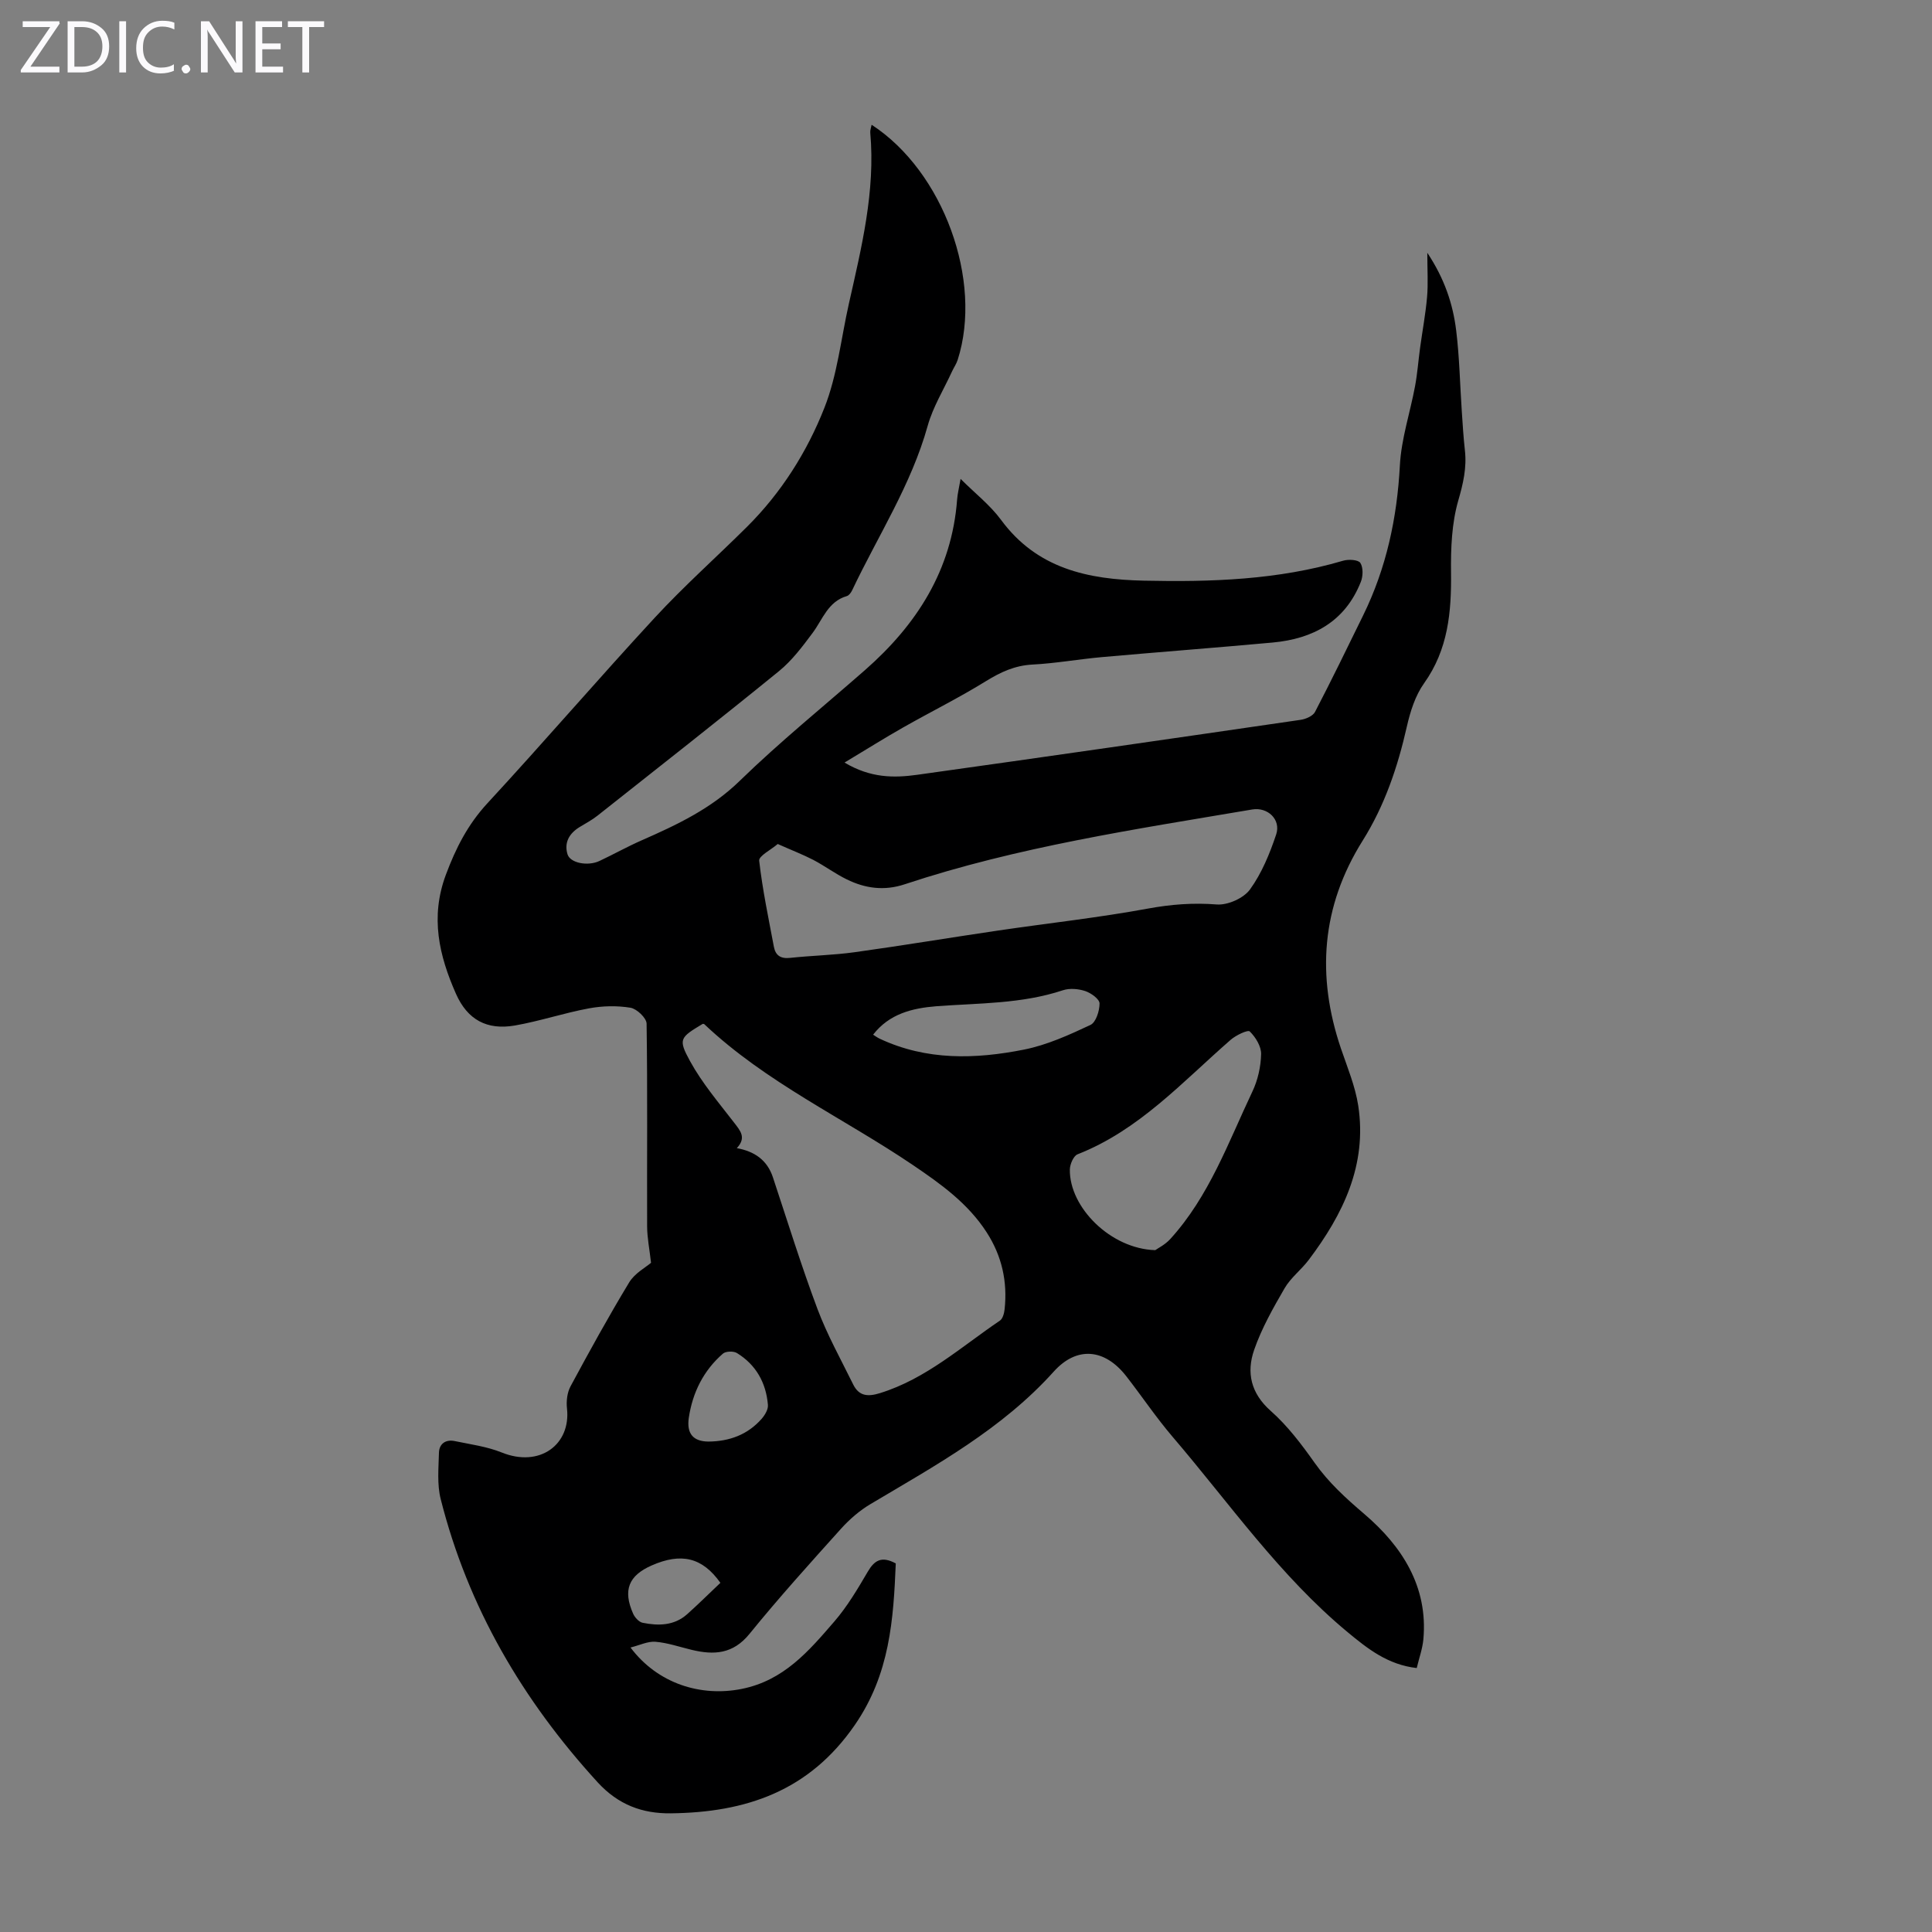 <svg enable-background="new 0 0 400 400" viewBox="0 0 400 400" xmlns="http://www.w3.org/2000/svg"><rect x="0" y="0" width="400" height="400" fill="#808080" stroke="none"/><g fill="#fbfafc"><path d="m12.4 4.8-6.1 9h6v1.2h-8v-.5l6.1-8.9h-5.7v-1.2h7.6v.4z"/><path d="m14 15v-10.6h3c1.6 0 2.9.5 4 1.4s1.6 2.2 1.6 3.8-.5 3-1.6 3.9-2.4 1.5-4 1.5zm1.4-9.4v8.2h1.6c1.3 0 2.4-.4 3.1-1.1s1.1-1.8 1.1-3.1-.4-2.3-1.2-3-1.8-1-3.1-1z"/><path d="m26.1 4.4v10.6h-1.4v-10.6z"/><path d="m36.1 14.6c-.8.4-1.8.6-2.9.6-1.5 0-2.7-.5-3.6-1.4s-1.4-2.2-1.4-3.8c0-1.7.5-3.1 1.5-4.1s2.3-1.6 3.9-1.6c1 0 1.8.1 2.5.4v1.4c-.8-.4-1.6-.6-2.5-.6-1.2 0-2.1.4-2.9 1.2s-1.1 1.8-1.1 3.2c0 1.3.3 2.3 1 3s1.6 1.1 2.7 1.1c1 0 2-.2 2.7-.7v1.3z"/><path d="m37.6 14.3c0-.2.1-.5.3-.6s.4-.3.6-.3c.3 0 .5.1.6.3s.3.4.3.6-.1.4-.3.6-.4.3-.6.3c-.3 0-.5-.1-.6-.3s-.3-.4-.3-.6z"/><path d="m50.2 15h-1.6l-5.3-8.2c-.2-.2-.3-.5-.4-.7 0 .2.1.7.1 1.5v7.4h-1.4v-10.6h1.7l5.2 8.1c.2.4.4.6.4.7 0-.3-.1-.8-.1-1.5v-7.3h1.4z"/><path d="m58.6 15h-5.7v-10.6h5.5v1.2h-4.1v3.4h3.8v1.2h-3.8v3.6h4.3z"/><path d="m67.1 5.6h-3.1v9.4h-1.4v-9.4h-3v-1.2h7.5z"/></g><path d="m293.32 345.35c-6-.68-10.21-4.03-14.31-7.43-14.08-11.68-24.47-26.69-36.24-40.45-3.41-3.99-6.35-8.38-9.58-12.53-4.46-5.73-10.25-6.28-15.03-.96-10.69 11.89-24.45 19.41-37.91 27.41-2.26 1.34-4.35 3.15-6.11 5.1-6.44 7.16-12.9 14.31-18.96 21.78-3.42 4.22-7.38 4.42-11.99 3.31-2.49-.6-4.96-1.46-7.48-1.67-1.59-.13-3.27.72-5.17 1.19 5.66 7.53 14.6 10.24 22.98 8.58 8.78-1.74 13.96-7.88 19.24-13.99 2.68-3.11 4.82-6.74 6.91-10.3 1.37-2.33 2.84-3.29 5.79-1.7-.48 11.58-1.21 22.91-8.48 33.45-9.48 13.75-22.61 18.11-38.1 18.29-5.88.07-10.87-1.76-15.14-6.42-15.54-17-26.85-36.26-32.5-58.65-.77-3.04-.44-6.39-.36-9.59.05-1.86 1.4-2.8 3.27-2.41 3.27.68 6.66 1.13 9.72 2.36 7.89 3.19 14.34-1.65 13.52-9.1-.17-1.5.03-3.29.73-4.59 3.91-7.26 7.88-14.48 12.15-21.53 1.15-1.9 3.43-3.11 4.52-4.05-.31-2.79-.8-5.16-.81-7.54-.05-13.99.1-27.99-.11-41.98-.02-1.17-2.04-3.08-3.34-3.29-2.79-.46-5.8-.39-8.59.13-5.16.95-10.18 2.65-15.34 3.55-5.78 1-9.81-1.18-12.19-6.55-3.5-7.91-5.37-15.86-2.11-24.63 2.07-5.56 4.56-10.44 8.61-14.83 11.7-12.66 22.94-25.75 34.64-38.41 6.07-6.57 12.78-12.54 19.13-18.85 7.08-7.05 12.4-15.47 16-24.61 2.68-6.78 3.44-14.31 5.06-21.51 2.62-11.67 5.52-23.31 4.44-35.45-.05-.51.17-1.05.28-1.65 14.85 9.65 23.08 32.28 17.81 48.7-.27.83-.8 1.58-1.17 2.39-1.71 3.73-3.94 7.33-5.03 11.23-3.4 12.22-10.29 22.77-15.64 34.06-.23.48-.65 1.07-1.1 1.2-3.91 1.14-4.99 4.81-7.08 7.62-2.1 2.82-4.28 5.73-6.98 7.93-12.41 10.1-25.01 19.98-37.56 29.91-1.13.9-2.43 1.58-3.67 2.34-2.15 1.3-3.28 3.19-2.55 5.64.54 1.84 4.2 2.54 6.61 1.41 2.92-1.37 5.75-2.96 8.71-4.26 7.33-3.22 14.41-6.55 20.35-12.34 8.25-8.03 17.24-15.31 25.91-22.91 10.73-9.41 17.99-20.7 19.09-35.32.09-1.22.4-2.42.72-4.28 2.99 2.99 6.12 5.42 8.38 8.49 7.45 10.11 17.99 12.33 29.59 12.58 13.93.3 27.74-.15 41.23-4.13 1.11-.33 3.13-.21 3.56.45.62.96.57 2.77.1 3.94-3.25 8.21-9.88 11.78-18.25 12.55-11.79 1.08-23.59 1.97-35.38 3.02-4.79.43-9.55 1.29-14.35 1.54-3.63.19-6.55 1.54-9.59 3.41-5.59 3.46-11.51 6.39-17.23 9.64-3.84 2.18-7.59 4.54-12.09 7.24 5.41 3.23 10.27 3.2 15.07 2.53 26.47-3.7 52.93-7.52 79.38-11.38 1.07-.16 2.52-.79 2.96-1.63 3.44-6.61 6.69-13.31 9.97-20 4.8-9.79 7.02-20.14 7.6-31.04.29-5.51 2.12-10.92 3.14-16.4.49-2.62.68-5.28 1.04-7.92.48-3.52 1.14-7.02 1.45-10.55.24-2.74.05-5.51.05-9.15 3.57 5.37 5.31 10.61 5.98 16.11.68 5.54.78 11.16 1.16 16.74.18 2.68.34 5.36.64 8.03.41 3.61-.35 6.88-1.37 10.41-1.36 4.72-1.56 9.9-1.5 14.87.1 8.21-.59 15.97-5.59 22.98-1.82 2.55-2.85 5.84-3.56 8.96-1.89 8.36-4.59 16.35-9.16 23.63-8.53 13.61-9.58 27.98-4.48 43.02 1.33 3.91 2.96 7.8 3.58 11.83 1.87 12.26-3.14 22.5-10.27 31.95-1.55 2.05-3.73 3.68-4.99 5.87-2.38 4.1-4.76 8.31-6.3 12.76-1.61 4.66-.7 8.95 3.45 12.62 3.48 3.08 6.38 6.92 9.08 10.74 2.92 4.12 6.46 7.33 10.31 10.62 7.7 6.58 13.22 14.96 12.2 25.96-.19 1.95-.88 3.85-1.37 5.91zm-140.77-107.64c3.67.67 6.28 2.46 7.47 6.03 3.02 9.1 5.86 18.28 9.22 27.25 2.02 5.38 4.85 10.46 7.4 15.64 1.19 2.41 3 2.6 5.56 1.8 9.54-2.96 16.81-9.59 24.82-15.01.59-.4.88-1.51.97-2.32.63-5.74-.56-11.08-3.72-15.97-3.86-5.98-9.46-9.99-15.23-13.9-14.4-9.75-30.43-17.08-43.23-29.19-.07-.06-.21-.04-.32-.06-4.7 2.84-5.15 3.11-2.61 7.74 2.49 4.54 5.93 8.58 9.11 12.71 1.3 1.69 2.59 3.11.56 5.28zm8.47-62.97c-1.4 1.21-3.95 2.48-3.84 3.46.68 5.97 1.93 11.88 3.04 17.8.34 1.81 1.39 2.53 3.35 2.32 4.44-.48 8.92-.56 13.34-1.17 9.95-1.38 19.86-3.04 29.8-4.5 10.32-1.52 20.71-2.65 30.97-4.54 4.79-.88 9.37-1.23 14.23-.85 2.27.18 5.57-1.29 6.89-3.11 2.43-3.36 4.09-7.41 5.42-11.39 1.03-3.1-1.78-5.7-4.94-5.17-24.22 4.1-48.55 7.72-71.97 15.49-4.25 1.41-8.17.86-11.99-1.01-2.4-1.17-4.57-2.8-6.94-4.04-2.15-1.11-4.42-1.98-7.36-3.29zm78.16 84.09c.51-.37 2.04-1.12 3.11-2.3 8.05-8.84 12.01-20 17.01-30.55 1.12-2.35 1.74-5.13 1.8-7.73.04-1.6-1.14-3.52-2.35-4.7-.4-.39-2.86.78-3.95 1.73-9.98 8.69-18.94 18.7-31.71 23.71-.83.33-1.57 2.05-1.59 3.13-.13 7.83 8.43 16.44 17.68 16.71zm-58.41-44.61c.42.26.87.6 1.36.83 9.68 4.55 19.83 4.26 29.92 2.25 4.74-.95 9.31-3.03 13.72-5.1 1.13-.53 1.89-2.92 1.88-4.45-.01-.9-1.76-2.16-2.96-2.56-1.42-.47-3.23-.63-4.62-.17-8.54 2.84-17.42 2.65-26.21 3.31-4.99.4-9.74 1.56-13.09 5.89zm-34.08 84.24c4.33-.04 8.11-1.42 11.01-4.72.67-.77 1.37-1.94 1.29-2.87-.38-4.57-2.46-8.31-6.42-10.74-.71-.43-2.3-.39-2.89.12-4.02 3.49-6.29 8.05-7.07 13.28-.49 3.35.96 4.91 4.08 4.93zm2.46 29.25c-3.75-5.3-8.13-6.28-14.23-3.6-4.78 2.1-5.99 5.13-3.84 9.98.35.79 1.21 1.74 1.98 1.89 3.25.65 6.51.62 9.19-1.76 2.33-2.08 4.54-4.28 6.9-6.51z" fill="#000001"/></svg>